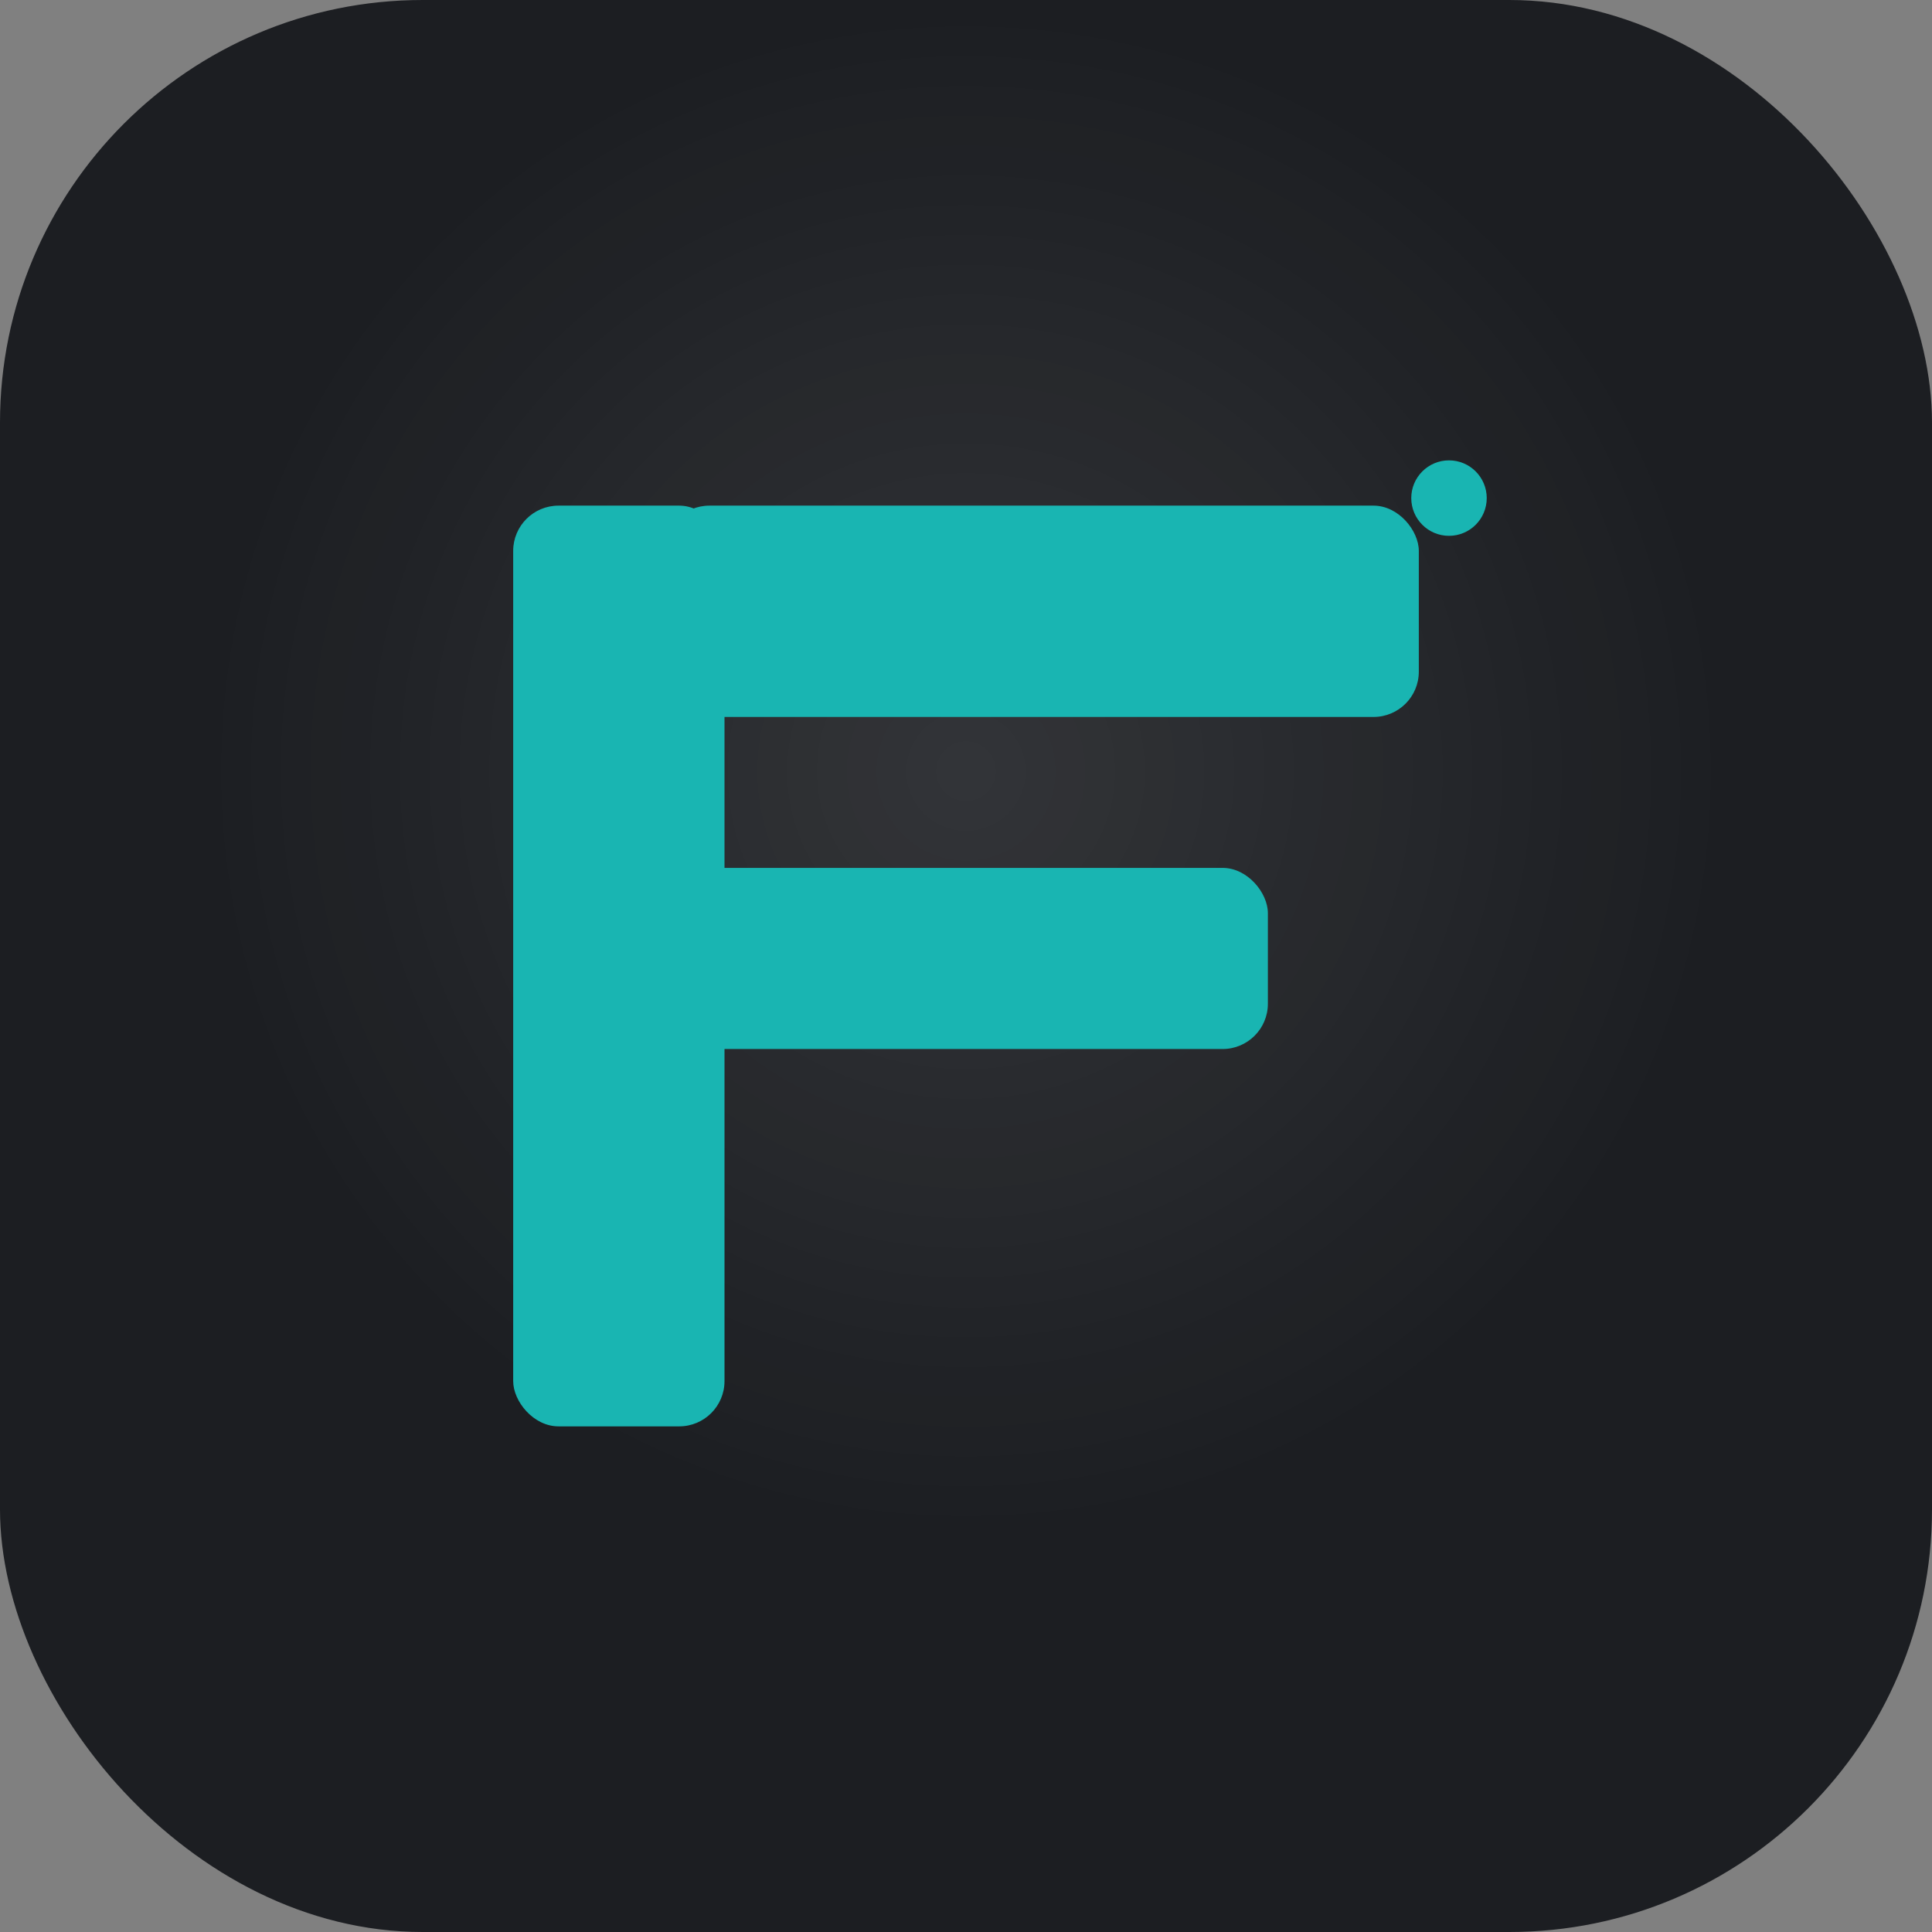 <?xml version="1.0" encoding="UTF-8"?>
<!--
  Forge PWA Icon (SVG)
  - Scales crisply at any size
  - Brand teal accent with dark steel background
  - Simple "F" mark suitable for maskable icons
-->
<svg xmlns="http://www.w3.org/2000/svg" viewBox="0 0 512 512" width="512" height="512">
  <rect x="0" y="0" width="512" height="512" fill="#808080" stroke="none"/>
  <!-- Background rounded rect -->
  <rect x="0" y="0" width="512" height="512" rx="112" fill="#1C1E22"/>

  <!-- Soft inner vignette for depth -->
  <radialGradient id="g" cx="50%" cy="40%" r="65%">
    <stop offset="0%" stop-color="#FFFFFF" stop-opacity="0.10"/>
    <stop offset="60%" stop-color="#FFFFFF" stop-opacity="0"/>
  </radialGradient>
  <rect x="0" y="0" width="512" height="512" rx="112" fill="url(#g)"/>

  <!-- Forge "F" mark -->
  <g transform="translate(136,134)">
    <!-- Stem -->
    <rect x="0" y="0" width="56" height="244" rx="12" fill="#19B5B2"/>
    <!-- Top arm -->
    <rect x="40" y="0" width="200" height="56" rx="12" fill="#19B5B2"/>
    <!-- Mid arm -->
    <rect x="40" y="96" width="160" height="48" rx="12" fill="#19B5B2"/>
  </g>

  <!-- Accent dot -->
  <circle cx="384" cy="132" r="10" fill="#19B5B2"/>
</svg>
